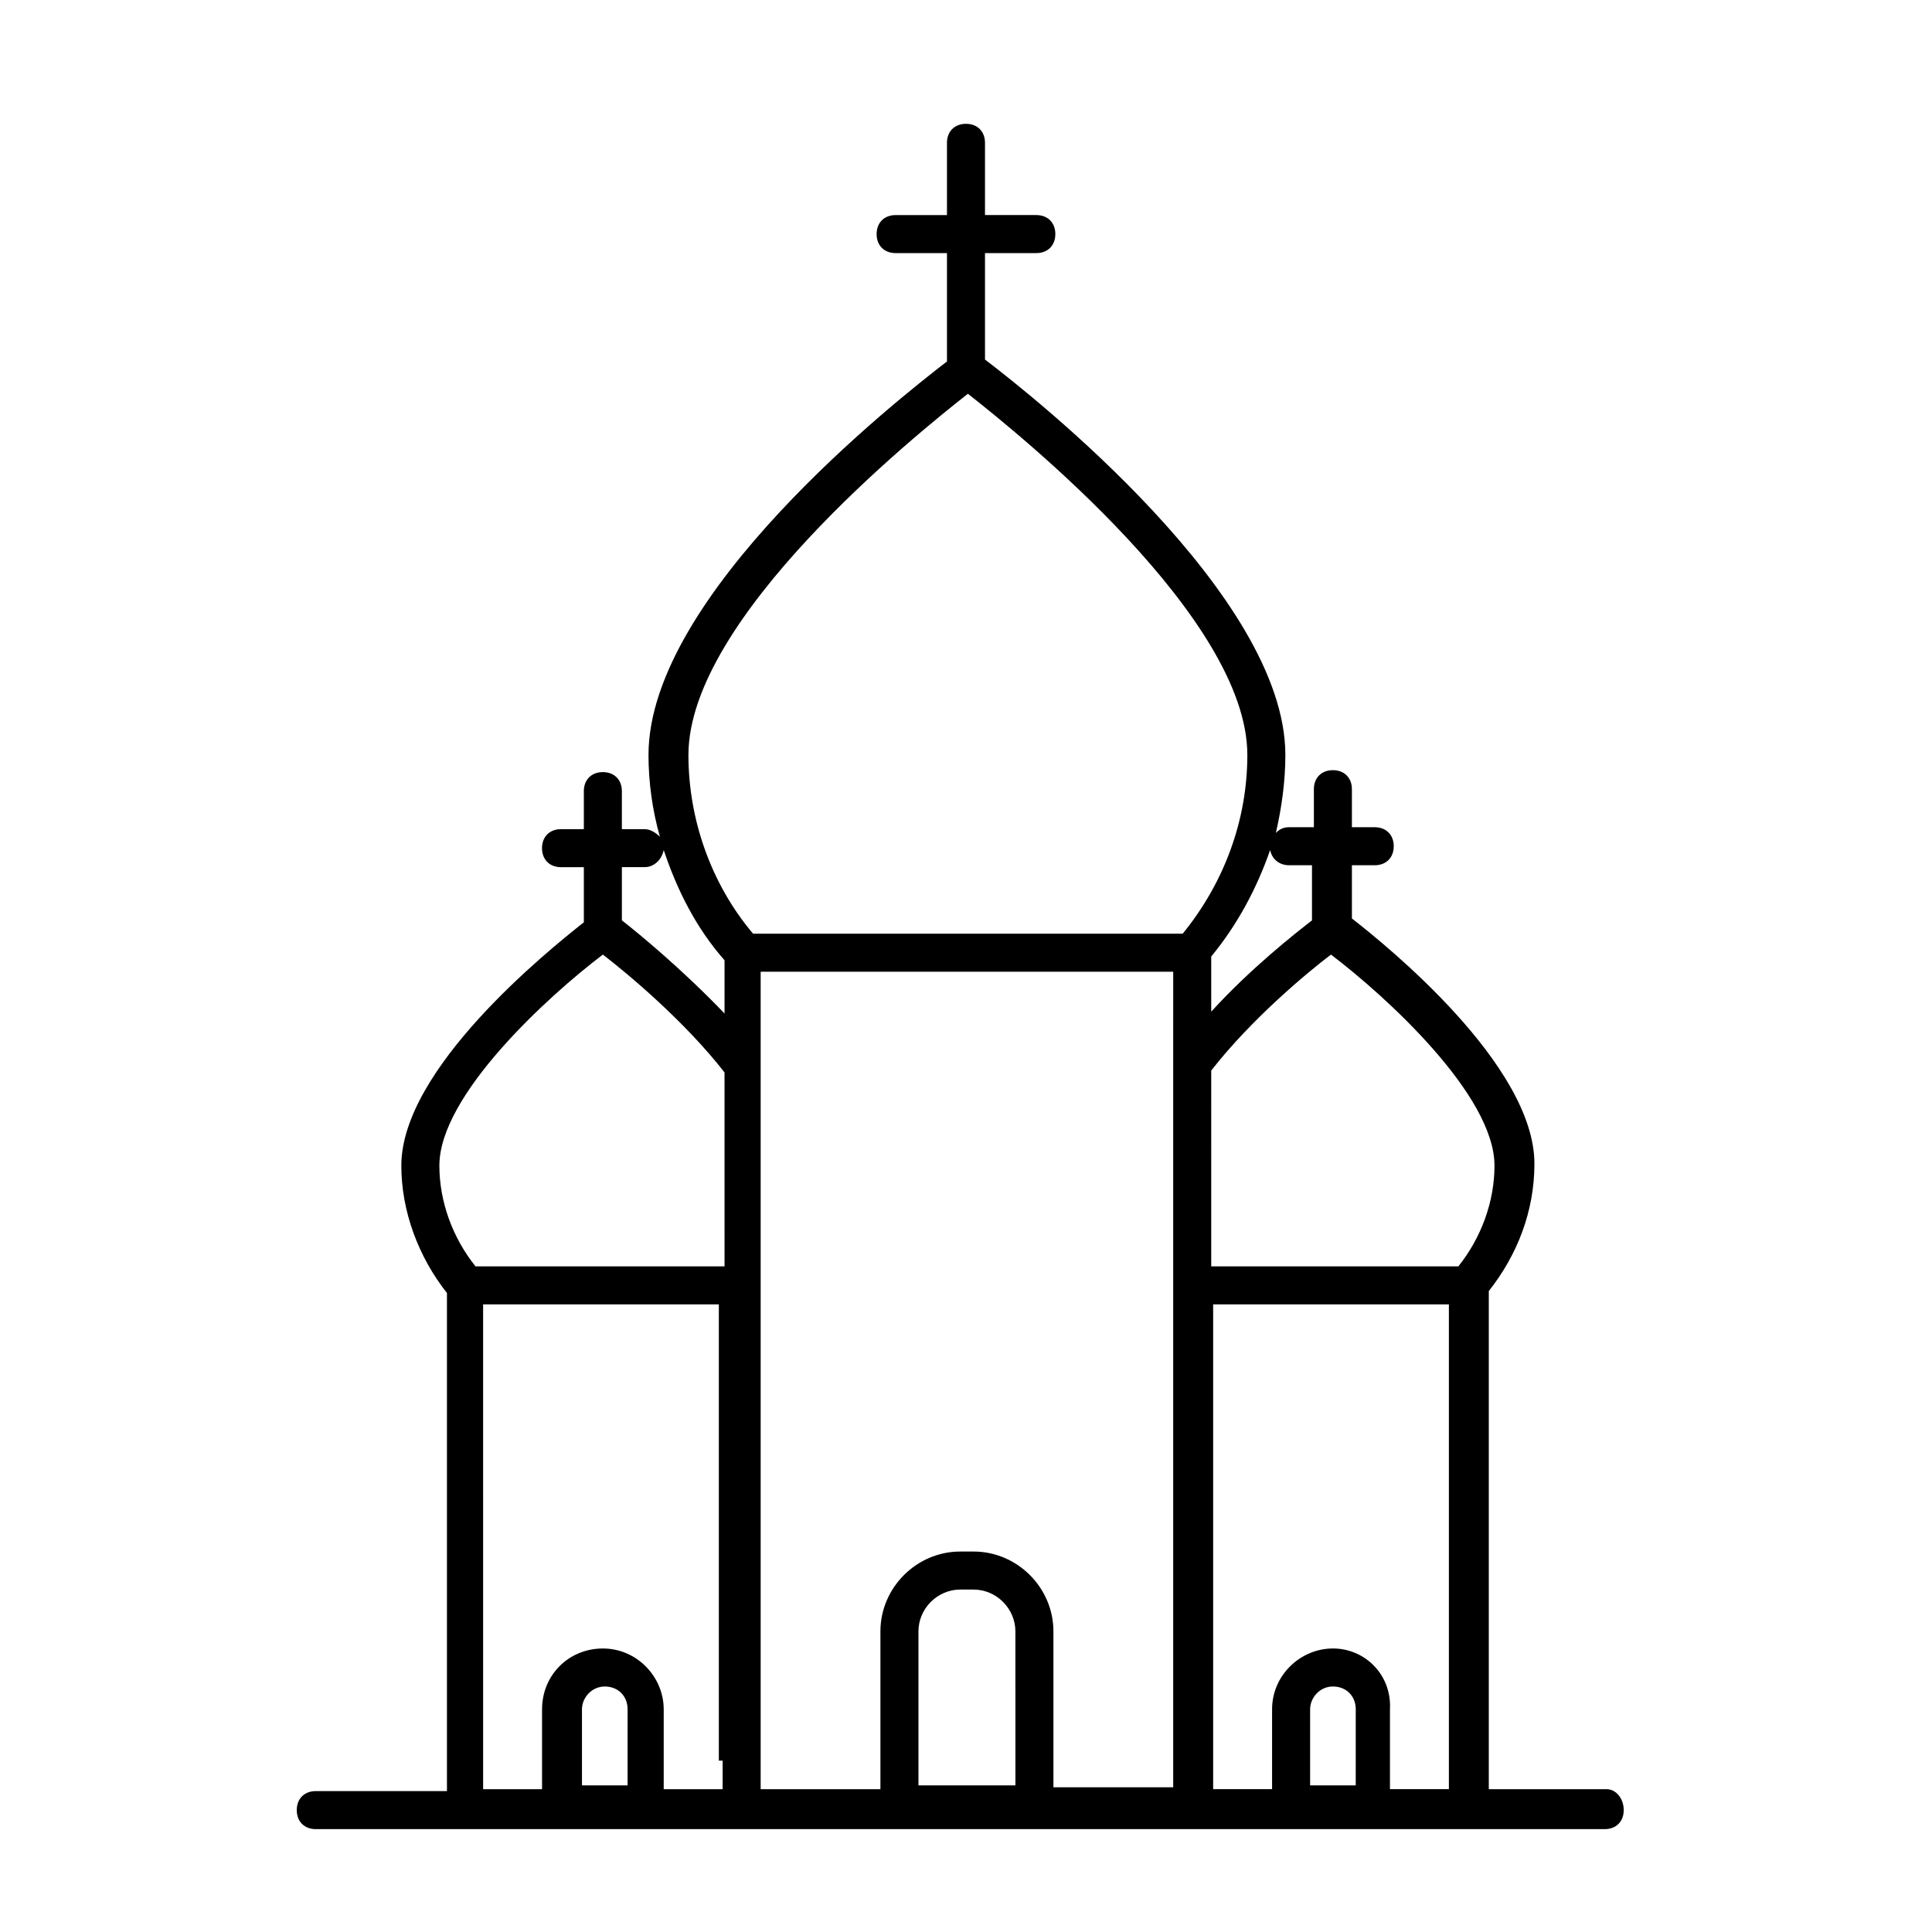 <?xml version="1.0" encoding="UTF-8"?>
<!-- Uploaded to: ICON Repo, www.iconrepo.com, Generator: ICON Repo Mixer Tools -->
<svg fill="#000000" width="800px" height="800px" version="1.1" viewBox="144 144 512 512" xmlns="http://www.w3.org/2000/svg">
 <path d="m569.78 618.15h-31.234v-132c7.559-9.574 12.09-21.16 12.09-33.754 0-26.199-39.297-57.938-48.367-64.992v-14.105h6.047c3.023 0 5.039-2.016 5.039-5.039 0-3.023-2.016-5.039-5.039-5.039h-6.047v-10.078c0-3.023-2.016-5.039-5.039-5.039-3.023 0-5.039 2.016-5.039 5.039v10.078h-6.547c-1.512 0-2.519 0.504-3.527 1.512 1.512-6.551 2.519-13.602 2.519-20.656 0-42.32-67.008-95.219-79.602-104.79v-28.215h13.602c3.023 0 5.039-2.016 5.039-5.039 0-3.023-2.016-5.039-5.039-5.039h-13.602v-19.141c0-3.023-2.016-5.039-5.039-5.039-3.023 0-5.039 2.016-5.039 5.039v19.145h-13.602c-3.023 0-5.039 2.016-5.039 5.039s2.016 5.039 5.039 5.039h13.602v28.719c-13.098 10.078-79.098 61.969-79.098 104.29 0 7.055 1.008 14.609 3.023 21.664-1.008-1.008-2.519-2.016-4.031-2.016h-6.047v-10.078c0-3.023-2.016-5.039-5.039-5.039s-5.039 2.016-5.039 5.039v10.078h-6.047c-3.023 0-5.039 2.016-5.039 5.039s2.016 5.039 5.039 5.039h6.047v14.609c-9.574 7.559-48.367 38.793-48.367 64.488 0 12.09 4.535 24.184 12.09 33.754v130.99 1.008h-34.762c-3.023 0-5.039 2.016-5.039 5.039 0 3.023 2.016 5.039 5.039 5.039h341.58c3.023 0 5.039-2.016 5.039-5.039 0.008-3.027-2.008-5.547-4.527-5.547zm-84.137-244.85h6.047v14.609c-4.535 3.527-16.121 12.594-26.703 24.184v-14.609c7.055-8.566 12.09-18.137 15.617-28.215 0.508 2.519 2.523 4.031 5.039 4.031zm-175.83 243.84h-11.586v-20.152c0-3.023 2.519-6.047 6.047-6.047s6.047 2.519 6.047 6.047l-0.004 20.152zm25.695-6.551v7.559h-15.617v-21.16c0-8.566-7.055-16.121-16.121-16.121-9.07 0-16.121 7.055-16.121 16.121v21.16h-15.617v-1.008l-0.004-127.46h62.473v120.91zm0.504-130.99h-66c-6.047-7.559-9.574-17.129-9.574-26.703 0-18.641 28.719-44.84 43.328-55.922 6.551 5.039 21.664 17.633 32.242 31.234zm0-67.008c-11.082-11.586-22.672-21.16-27.207-24.688v-14.105h6.047c2.519 0 4.535-2.016 5.039-4.535 3.527 10.578 8.566 20.656 16.121 29.223zm77.082 204.55h-25.695v-40.809c0-6.047 5.039-11.082 11.082-11.082h3.527c6.047 0 11.082 5.039 11.082 11.082zm41.816-191.45v191.95h-31.738l-0.004-41.309c0-11.586-9.574-21.16-21.16-21.16h-3.527c-11.586 0-21.16 9.574-21.16 21.16v41.816h-31.738v-216.64h109.33zm-111.34-34.258c-11.082-13.098-17.129-30.23-17.129-47.359 0-36.273 59.953-84.641 74.059-95.723 14.105 11.082 74.059 59.449 74.059 95.723 0 17.129-6.047 33.754-17.129 47.359zm121.42 36.273c10.578-13.602 25.695-26.199 31.738-30.73 14.609 11.082 43.328 37.281 43.328 55.922 0 9.574-3.527 19.145-9.574 26.703h-65.492zm37.789 189.43h-11.586v-20.152c0-3.023 2.519-6.047 6.047-6.047 3.527 0 6.047 2.519 6.047 6.047l-0.004 20.152zm-5.543-36.273c-8.566 0-16.121 7.055-16.121 16.121v21.16h-15.617v-128.47h62.473v128.47h-15.617v-21.16c0.5-9.074-6.555-16.125-15.117-16.125z"/>
</svg>